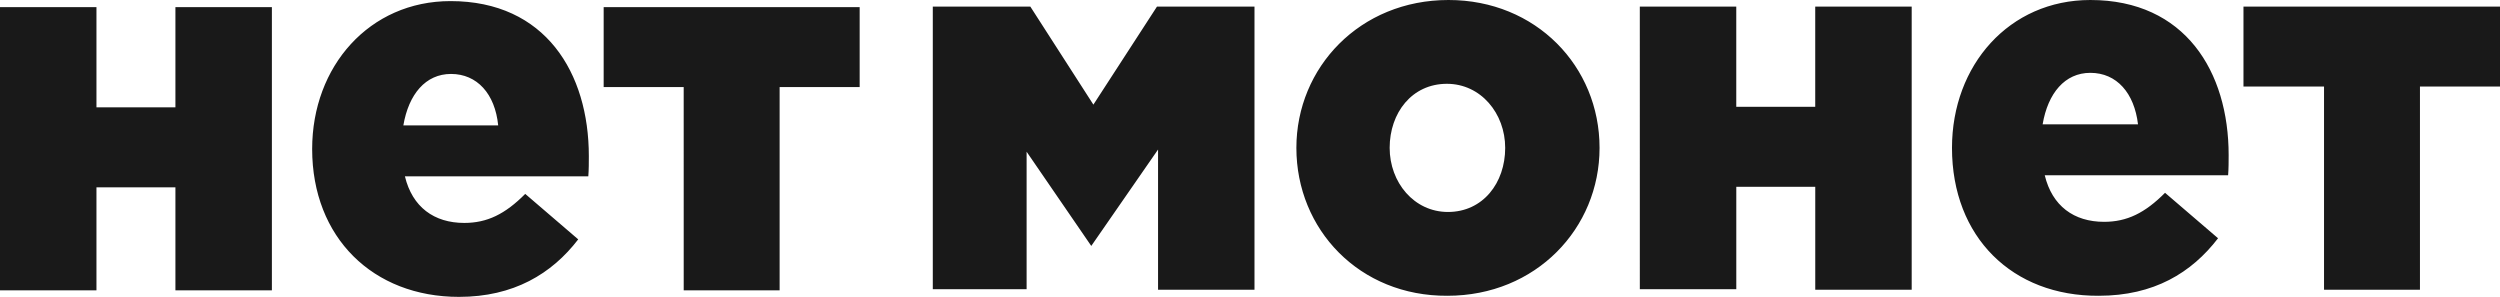<?xml version="1.0" encoding="UTF-8"?> <svg xmlns="http://www.w3.org/2000/svg" width="691" height="82" viewBox="0 0 691 82" fill="none"> <g clip-path="url(#clip0_1379_9478)"> <path opacity="0.9" d="M257.825 1.817H284.78L302.213 28.919L319.792 1.817H346.741V80.086H320.085V41.333L301.627 67.977L283.755 41.936V79.94H257.825V1.817ZM358.319 40.875C358.319 18.621 375.898 0 400.364 0C424.532 0 442.117 18.322 442.117 40.875C442.117 63.13 424.532 81.751 400.071 81.751C375.752 81.903 358.319 63.435 358.319 40.875ZM416.035 40.875C416.035 31.339 409.3 23.163 399.919 23.163C390.257 23.163 384.102 31.187 384.102 40.875C384.102 50.411 390.837 58.588 400.218 58.588C409.88 58.588 416.035 50.564 416.035 40.875ZM453.243 1.817H479.905V29.522H501.73V1.817H528.392V80.086H501.736V51.625H479.911V79.934H453.249L453.243 1.817ZM539.53 40.875C539.53 18.017 555.347 0 577.764 0C603.987 0 615.997 19.834 615.997 42.845C615.997 44.509 615.997 46.631 615.851 48.448H565.168C567.217 56.923 573.22 61.313 581.57 61.313C587.871 61.313 592.855 58.892 598.418 53.289L613.069 65.855C605.743 75.391 595.343 81.751 580.106 81.751C556.232 81.903 539.53 65.551 539.53 40.875ZM590.946 34.37C589.921 25.736 585.09 20.133 577.764 20.133C570.737 20.133 566.046 25.736 564.582 34.364H590.946V34.37ZM642.214 23.919H620.096V1.823H691V23.919H668.876V80.086H642.361V23.919H642.214ZM0 1.969H26.662V29.675H48.487V1.969H75.149V80.239H48.487V51.777H26.662V80.239H0V1.969ZM86.281 41.18C86.281 18.322 102.104 0.305 124.521 0.305C150.738 0.305 162.754 20.133 162.754 43.15C162.754 44.814 162.754 46.936 162.608 48.747H111.919C113.968 57.228 119.976 61.618 128.327 61.618C134.628 61.618 139.605 59.197 145.174 53.594L159.82 66.16C152.5 75.696 141.948 82.056 126.863 82.056C103.129 82.056 86.281 65.703 86.281 41.18ZM137.702 34.674C136.824 25.889 131.846 20.438 124.661 20.438C117.634 20.438 112.949 26.041 111.485 34.669H137.702V34.674ZM188.971 24.072H166.853V1.969H237.61V24.066H215.487V80.239H188.977L188.971 24.072Z" fill="black"></path> </g> <defs> <clipPath id="clip0_1379_9478"> <rect width="691" height="82" fill="white"></rect> </clipPath> </defs> </svg> 